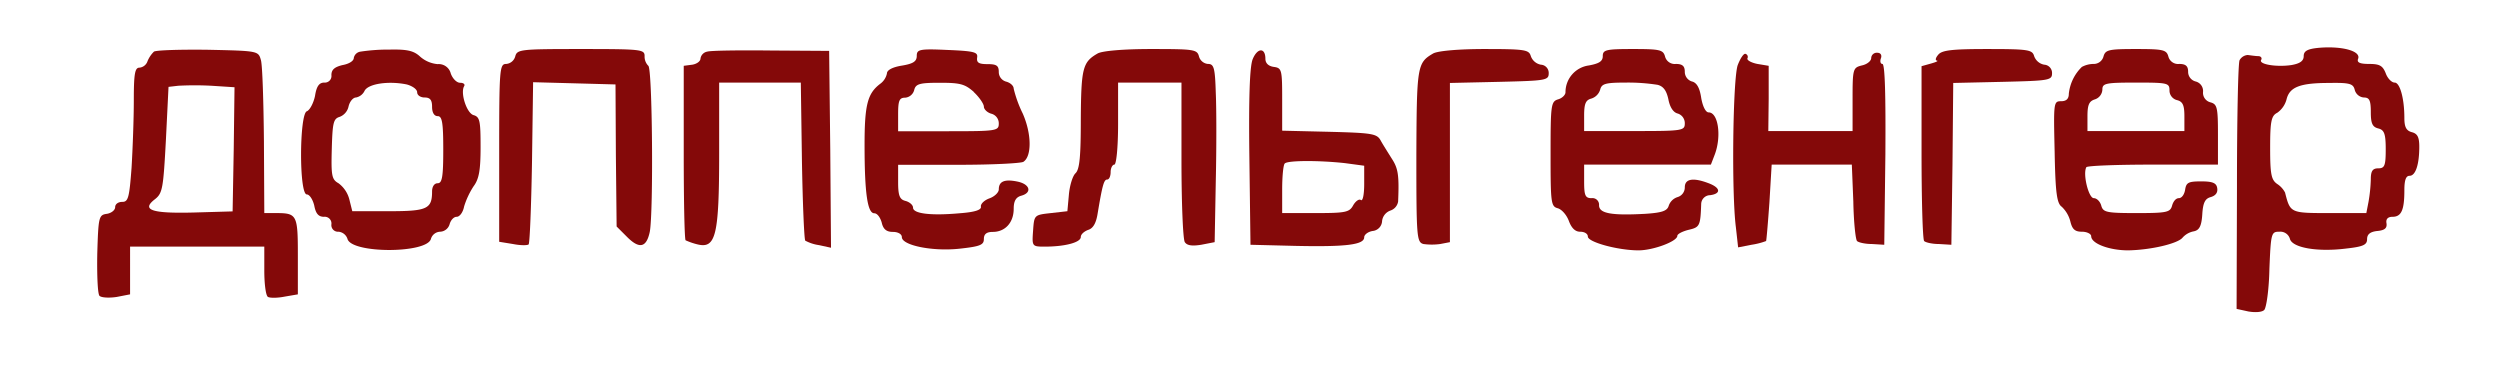 <?xml version="1.0" encoding="UTF-8"?> <svg xmlns="http://www.w3.org/2000/svg" id="Слой_1" data-name="Слой 1" viewBox="0 0 670.54 100.22"> <defs> <style>.cls-1{fill:#840909;}</style> </defs> <title>Монтажная область 1</title> <path class="cls-1" d="M621.69,12.85c-2.9.3-3.8.9-3.8,2.2s-1,2-3.3,2.4c-4,.6-8.9-.2-8.1-1.4.3-.5-.1-1-.8-1s-2-.2-2.8-.3a2.71,2.71,0,0,0-2.2,1.4c-.4.8-.7,16.2-.7,34.1l-.1,32.6,3.2.7c1.8.3,3.6.2,4.2-.4s1.3-5.6,1.4-11c.4-9.7.5-10,2.7-10a2.67,2.67,0,0,1,2.8,1.9c.6,2.4,7.4,3.6,15.2,2.6,4.5-.5,5.5-1,5.5-2.5,0-1.3.8-2,2.8-2.2s2.6-.8,2.4-2.1c-.2-1.1.4-1.7,1.6-1.7,2.4,0,3.2-1.8,3.2-7.1,0-2.7.4-3.9,1.4-3.9,1.6,0,2.6-3,2.6-7.8,0-2.6-.5-3.5-2-3.9s-2-1.4-2-3.8c0-5.3-1.2-9.5-2.6-9.5-.8,0-1.9-1.1-2.4-2.5-.8-2-1.6-2.5-4.4-2.5-2.6,0-3.4-.4-3-1.4C633.29,13.65,628,12.25,621.69,12.85Zm9.9,11.3a2.75,2.75,0,0,0,2.4,2c1.5,0,1.9.7,1.9,3.9,0,3,.4,4,2,4.4s2,1.4,2,5.6c0,4.4-.3,5.1-2,5.1-1.5,0-2,.7-2,2.9a42,42,0,0,1-.6,6l-.6,3.1h-9.9c-10.5,0-10.5,0-11.9-5.5a6.15,6.15,0,0,0-2.1-2.3c-1.6-1.1-1.9-2.6-1.9-9.7s.3-8.6,1.9-9.4a6.39,6.39,0,0,0,2.5-3.6c.8-3.3,3.6-4.4,11.4-4.4C630.29,22.15,631.19,22.45,631.59,24.15Z"></path> <path class="cls-1" d="M41.29,13.85a7.86,7.86,0,0,0-1.7,2.5,2.55,2.55,0,0,1-2.2,1.8c-1.2,0-1.5,1.6-1.5,8.8,0,4.9-.3,13-.6,18-.6,8.1-.9,9.2-2.5,9.2-1.1,0-1.9.6-1.9,1.4s-1,1.6-2.2,1.8c-2.2.3-2.3.8-2.6,10.7-.1,5.7.1,10.8.6,11.3s2.6.6,4.6.3l3.6-.7V66.15h36v6.4c0,3.6.4,6.8,1,7.1s2.5.3,4.5-.1l3.5-.6V68.65c0-11.2-.2-11.5-6.1-11.5h-2.9l-.1-19.3c-.1-10.5-.4-20.3-.8-21.7-.7-2.5-.7-2.5-14.1-2.8C48.49,13.25,41.89,13.45,41.29,13.85ZM62.69,40l-.3,16.7L52,57c-11.4.3-14.2-.7-10.4-3.6,2-1.6,2.2-2.9,2.9-15.9l.7-14.2,2.6-.3a85.31,85.31,0,0,1,8.9,0l6.2.4Z"></path> <path class="cls-1" d="M96.69,13.85a2.12,2.12,0,0,0-1.8,1.7c0,.8-1.3,1.6-3,1.9-2.1.5-3,1.2-3,2.7a1.77,1.77,0,0,1-1.9,2c-1.4,0-2.1,1-2.5,3.6-.4,1.9-1.4,3.8-2.2,4.1-2,.8-2.1,22.3,0,22.3.7,0,1.6,1.3,2,3,.4,2.1,1.1,3,2.6,3a1.8,1.8,0,0,1,2,2,1.77,1.77,0,0,0,1.9,2,2.79,2.79,0,0,1,2.4,1.9c1,4,21.4,4,22.4,0a2.67,2.67,0,0,1,2.5-1.9,2.77,2.77,0,0,0,2.5-2c.3-1.1,1.1-2,1.9-2s1.7-1.2,2-2.8A21.76,21.76,0,0,1,127,50c1.5-2,1.9-4.4,1.9-10.6,0-6.9-.2-8-1.8-8.5-1.9-.4-3.7-6-2.6-7.8.3-.5-.2-.9-1.1-.9s-2-1.1-2.5-2.5a3.32,3.32,0,0,0-3.5-2.5,8.17,8.17,0,0,1-4.7-2c-1.7-1.6-3.5-2-8.2-1.9A49.29,49.29,0,0,0,96.69,13.85Zm12.4,8.8c1.5.4,2.8,1.3,2.8,2.1s.9,1.4,2,1.4c1.5,0,2,.7,2,2.5,0,1.6.6,2.5,1.5,2.5,1.2,0,1.5,1.7,1.5,9s-.3,9-1.5,9c-.9,0-1.5.9-1.5,2.2,0,4.7-1.3,5.3-11.6,5.3h-9.8l-.8-3.2a7.83,7.83,0,0,0-2.9-4.3c-1.8-1-2-2-1.8-9.2.2-6.9.4-8.1,2.1-8.6a3.85,3.85,0,0,0,2.4-2.8c.3-1.3,1.2-2.4,2-2.4a3.25,3.25,0,0,0,2.3-1.8C98.79,22.45,104.19,21.65,109.09,22.65Z"></path> <path class="cls-1" d="M138.19,15.15a2.75,2.75,0,0,1-2.4,2c-1.8,0-1.9,1.2-1.9,23.9v23.8l3.7.6c2,.4,3.9.4,4.2.1s.7-10.2.9-22l.3-21.5,11.1.3,11,.3.1,19,.2,19.1,2.8,2.8c3.3,3.3,5.2,2.9,6.1-1.4,1-5.4.7-43.8-.4-44.5a3.5,3.5,0,0,1-1-2.6c0-1.8-.8-1.9-17.1-1.9S138.69,13.25,138.19,15.15Z"></path> <path class="cls-1" d="M189.69,13.85a2.22,2.22,0,0,0-1.8,1.8c0,.8-1,1.5-2.2,1.7l-2.3.3v23.2c0,12.7.2,23.3.5,23.6a17.69,17.69,0,0,0,3.2,1.1c4.9,1.2,5.8-2.4,5.8-24.4v-19h21.9l.3,20.9c.2,11.5.6,21.2.9,21.5a11,11,0,0,0,3.7,1.2l3.2.7-.2-26.4-.3-26.4-15.5-.1C198.39,13.45,190.59,13.55,189.69,13.85Z"></path> <path class="cls-1" d="M245.89,15c0,1.5-1,2.1-4,2.6-2.5.4-4,1.2-4,2.1a4.55,4.55,0,0,1-1.7,2.7c-3.5,2.6-4.3,5.6-4.3,16.5,0,13,.8,18.3,2.6,18.3.8,0,1.6,1.1,2,2.5.4,1.8,1.3,2.5,3,2.5,1.4,0,2.4.6,2.4,1.4,0,2.2,8.2,3.9,15.5,3.1,5.5-.6,6.5-1,6.5-2.6,0-1.3.7-1.9,2.4-1.9,3.3,0,5.6-2.5,5.6-6.2,0-2.1.6-3.1,2-3.5,3-.8,2.4-3.1-1-3.8s-5-.1-5,2.1c0,.8-1.1,1.9-2.5,2.4s-2.4,1.5-2.3,2.2c.2.9-1.6,1.5-5.7,1.8-7.8.7-12.5.1-12.5-1.5,0-.7-.9-1.5-2-1.8-1.6-.4-2-1.4-2-5.1v-4.6h16.3c8.9,0,16.7-.4,17.3-.8,2.3-1.5,2.2-7.6-.2-13a32.57,32.57,0,0,1-2.4-6.6c0-.8-.9-1.6-2-1.9a2.67,2.67,0,0,1-2-2.6c0-1.7-.6-2.1-3-2.1s-3-.4-2.8-1.8-.7-1.7-7.9-2C246.59,13.05,245.89,13.25,245.89,15Zm15.3,9.7c1.5,1.4,2.7,3.2,2.7,3.9s.9,1.6,2,1.9a2.67,2.67,0,0,1,2,2.6c0,2-.5,2.1-13.5,2.1h-13.5v-4.5c0-3.7.3-4.5,1.9-4.5a2.75,2.75,0,0,0,2.4-2c.4-1.7,1.4-2,6.9-2S258.79,22.55,261.19,24.65Z"></path> <path class="cls-1" d="M294.39,14.35c-4,2.3-4.4,3.9-4.5,17.5,0,10-.3,13.5-1.4,14.6-.8.7-1.6,3.4-1.8,5.8l-.4,4.4-4.4.5c-4.5.5-4.5.5-4.8,4.7s-.3,4.3,3.1,4.3c5.4,0,9.7-1.1,9.7-2.6,0-.7.9-1.5,2-1.9,1.3-.4,2.1-1.8,2.5-4.3,1.3-7.8,1.7-9.2,2.6-9.2.5,0,.9-.9.9-2s.5-2,1-2,1-4.3,1-11v-11h17v20.7c0,11.5.4,21.4.9,22.1.6.9,1.9,1.1,4.4.7l3.6-.7.3-16.2c.2-8.8.2-19.6,0-23.9-.2-6.7-.5-7.7-2.1-7.7a2.75,2.75,0,0,1-2.4-2c-.5-1.9-1.3-2-12.9-2C301.29,13.15,295.59,13.65,294.39,14.35Z"></path> <path class="cls-1" d="M336,15.85c-.8,1.9-1.1,10.2-.9,26.3l.3,23.5,12,.3c13.6.3,18.5-.3,18.5-2.3,0-.7,1-1.5,2.3-1.7a2.8,2.8,0,0,0,2.5-2.7,3.39,3.39,0,0,1,2.3-2.8,3.07,3.07,0,0,0,2-2.4c.3-7.1,0-8.9-1.7-11.5-1-1.6-2.4-3.8-3-4.9-1-1.8-2.3-2-13.8-2.3l-12.6-.3v-8.4c0-7.9-.1-8.4-2.2-8.7-1.5-.2-2.3-1-2.3-2.2C339.39,12.75,337.29,12.75,336,15.85Zm24.7,27.9,5.2.7v4.9c0,2.9-.4,4.7-.9,4.3s-1.5.4-2.1,1.5c-1,1.8-2.1,2-10,2h-9v-6.3c0-3.5.3-6.7.7-7C345.39,43,353.79,43,360.69,43.75Z"></path> <path class="cls-1" d="M384.39,14.35c-4.3,2.5-4.4,3.4-4.5,27.4,0,21.9.1,23.2,1.9,23.7a16.88,16.88,0,0,0,4.5,0l2.6-.5V22.25l13.3-.3c12.4-.3,13.2-.4,13.2-2.3a2.22,2.22,0,0,0-2.1-2.3,3.54,3.54,0,0,1-2.7-2.3c-.5-1.7-1.5-1.9-12.4-1.9C391.19,13.15,385.59,13.65,384.39,14.35Z"></path> <path class="cls-1" d="M429.89,15.05c0,1.4-1,2-3.7,2.5a7.23,7.23,0,0,0-6.3,7.2c0,.7-.9,1.6-2,1.9-1.9.6-2,1.5-2,14.7,0,13,.1,14,1.9,14.5,1.1.3,2.4,1.8,3,3.4.7,1.9,1.7,2.9,3,2.9s2.1.6,2.1,1.3c0,1.5,8.1,3.7,13.6,3.7,3.9,0,10.4-2.4,10.4-3.9,0-.5,1.4-1.2,3-1.6,3-.7,3.2-1,3.4-7a2.42,2.42,0,0,1,2.4-2.3c3-.4,2.8-2-.4-3.2-4.2-1.6-6.4-1.2-6.4,1.1a2.7,2.7,0,0,1-1.9,2.6,3.68,3.68,0,0,0-2.4,2.3c-.4,1.4-1.7,1.9-6.3,2.2-9.1.5-12.4-.1-12.4-2.3a1.77,1.77,0,0,0-2-1.9c-1.7,0-2-.7-2-4.5v-4.5h34l1-2.6c1.9-4.9,1-11.4-1.6-11.4-.8,0-1.6-1.6-2-3.9-.4-2.7-1.2-4.1-2.5-4.4a2.7,2.7,0,0,1-1.9-2.6c0-1.5-.6-2.1-2.4-2.1a2.69,2.69,0,0,1-2.9-2c-.5-1.8-1.4-2-8.6-2S429.89,13.35,429.89,15.05Zm14.7,7.7c1.6.4,2.4,1.6,2.9,3.9.4,2.1,1.3,3.5,2.5,3.8a2.7,2.7,0,0,1,1.9,2.6c0,2-.5,2.1-13.5,2.1h-13.5v-4.1c0-3.2.4-4.2,1.9-4.6a3.61,3.61,0,0,0,2.4-2.4c.4-1.6,1.4-1.9,6.9-1.9A51.43,51.43,0,0,1,444.59,22.75Z"></path> <path class="cls-1" d="M519.89,14.65c-.7.8-.9,1.5-.4,1.6s-.2.4-1.6.8l-2.5.7v23.1c0,12.7.3,23.4.7,23.8s2.2.8,4,.8l3.3.2.3-21.7.2-21.7,13.3-.3c12.4-.3,13.2-.4,13.2-2.3a2.22,2.22,0,0,0-2.1-2.3,3.54,3.54,0,0,1-2.7-2.3c-.5-1.7-1.5-1.9-12.5-1.9C523.69,13.15,520.89,13.45,519.89,14.65Z"></path> <path class="cls-1" d="M564.19,15.15a2.7,2.7,0,0,1-2.7,2,6.71,6.71,0,0,0-3.1.8,11.73,11.73,0,0,0-3.5,7.2c0,1.4-.7,2-2.1,2-2,0-2,.4-1.7,13.6.2,11,.6,13.8,1.9,14.7a8.28,8.28,0,0,1,2.3,3.9c.5,2.1,1.2,2.8,3.1,2.8,1.4,0,2.5.6,2.5,1.2,0,2,4.9,3.8,9.9,3.8,6.1-.1,13.3-1.8,14.6-3.4a5.3,5.3,0,0,1,3-1.7c1.5-.3,2.1-1.4,2.3-4.6s.8-4.2,2.3-4.6c1.3-.4,1.9-1.2,1.7-2.4-.2-1.4-1.3-1.8-4.3-1.8-3.4,0-4,.3-4.3,2.2-.2,1.3-.9,2.3-1.7,2.3s-1.5.9-1.8,2c-.5,1.8-1.4,2-9.5,2s-9-.2-9.5-2c-.3-1.1-1.2-2-2-2-1.4,0-3-6.5-2-8.3.2-.4,8.3-.7,17.9-.7h17.4v-8.1c0-7.2-.2-8.1-2-8.6a2.64,2.64,0,0,1-2-2.8,2.64,2.64,0,0,0-2-2.8,2.67,2.67,0,0,1-2-2.6c0-1.5-.6-2.1-2.4-2.1a2.69,2.69,0,0,1-2.9-2c-.5-1.8-1.4-2-8.7-2S564.69,13.35,564.19,15.15Zm17.7,9.1a2.67,2.67,0,0,0,2,2.6c1.6.4,2,1.4,2,4.4v3.9h-26v-3.9c0-3.1.4-4.1,2-4.6a2.89,2.89,0,0,0,2-2.6c0-1.7.8-1.9,9-1.9C581.39,22.15,581.89,22.25,581.89,24.25Z"></path> <path class="cls-1" d="M466.09,17.45c-1.3,3.6-1.7,34.1-.5,43.5l.6,5.4,3.6-.7a19,19,0,0,0,3.9-1c.1-.1.5-4.8.9-10.4l.6-10.1h21.5l.4,9.9c.1,5.5.6,10.2,1,10.6s2.2.8,4,.8l3.3.2.3-24.3c.1-15.4-.1-24.2-.8-24.2-.5,0-.7-.7-.4-1.5s0-1.5-1-1.5a1.48,1.48,0,0,0-1.6,1.4c0,.8-1.1,1.7-2.5,2-2.4.6-2.5.9-2.5,9.1v8.5h-22.6l.1-8.7v-8.8l-3-.5c-1.6-.3-2.9-1-2.7-1.5a.85.85,0,0,0-.5-1.2C467.69,14.25,466.79,15.65,466.09,17.45Z"></path> </svg> 